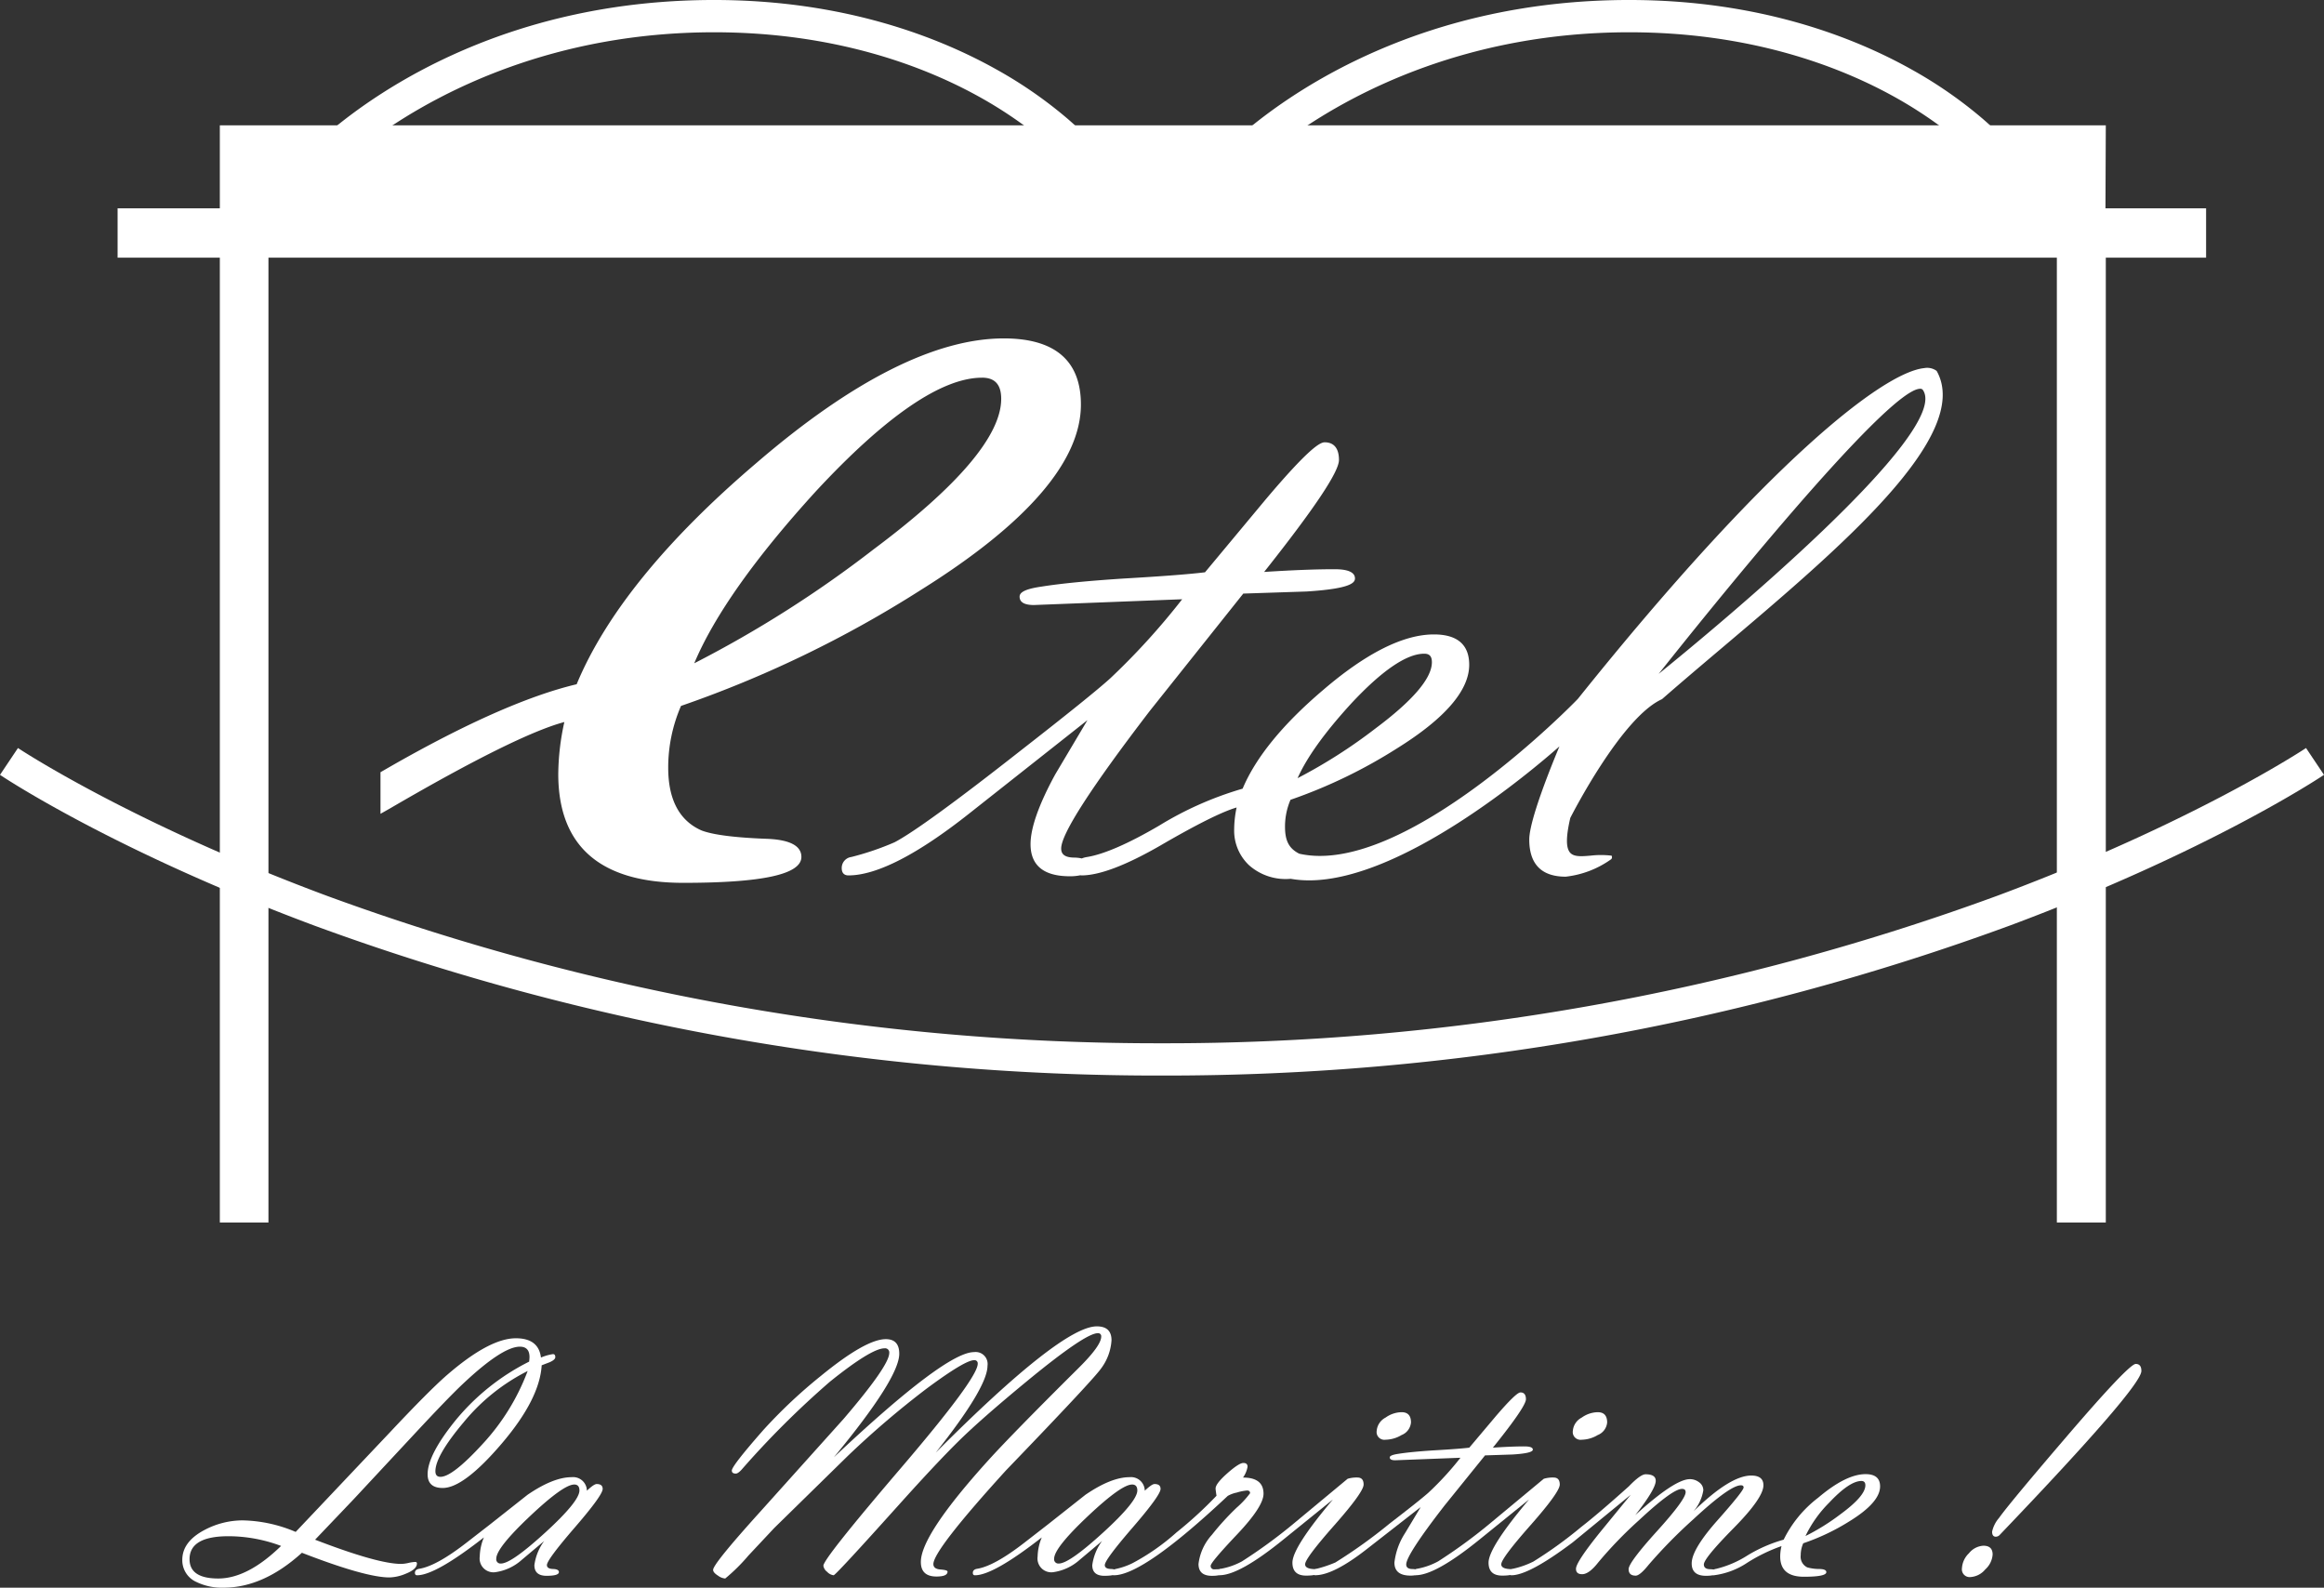 <svg id="Groupe_5" data-name="Groupe 5" xmlns="http://www.w3.org/2000/svg" width="322.34" height="220.178" viewBox="0 0 322.34 220.178">
  <rect x="0" y="0" width="322.34" height="220.178" fill="#333333" stroke="none"/>
  <path id="Tracé_4" data-name="Tracé 4" d="M161.172,99.416A339.239,339.239,0,0,1,43.58,78.612C15.952,68.308.638,58.143,0,57.715l2.492-3.722c.152.106,15.622,10.36,42.808,20.481A334.762,334.762,0,0,0,161.172,94.939a334.749,334.749,0,0,0,115.87-20.465c27.184-10.121,42.652-20.375,42.806-20.481l2.492,3.722c-.638.428-15.952,10.594-43.58,20.9a339.2,339.2,0,0,1-117.588,20.8" transform="translate(0 49.741)" fill="#fff"/>
  <path id="Tracé_5" data-name="Tracé 5" d="M128.916,23.537A2.338,2.338,0,0,1,127.4,22.9H26.384a2.21,2.21,0,0,1-3.1-.023c-.563-.546-1.289-1.72.169-3.445l.853-1.011h.407C32.007,12.22,49.962,0,78.229,0c18.2,0,31.38,5.262,39.234,9.676a60.337,60.337,0,0,1,9.777,6.784c.915.792,1.61,1.437,2.138,1.965h.019l.1.121c1.422,1.443,1.547,1.969,1.6,2.208l.409,1.721-1.579.8a2.268,2.268,0,0,1-1.016.259M32.08,18.426h90.5a59.084,59.084,0,0,0-8.14-5.307c-7.268-3.942-19.449-8.642-36.206-8.642-22.241,0-37.907,8.2-46.149,13.948" transform="translate(20.822 -0.001)" fill="#fff"/>
  <path id="Tracé_6" data-name="Tracé 6" d="M194.979,23.537a2.338,2.338,0,0,1-1.514-.632H92.446a2.212,2.212,0,0,1-3.1-.023c-.561-.546-1.287-1.72.171-3.445l.853-1.011h.407C98.069,12.22,116.026,0,144.29,0c18.2,0,31.382,5.262,39.236,9.676a60.425,60.425,0,0,1,9.777,6.784c.915.792,1.61,1.437,2.138,1.965h.017l.1.119c1.424,1.445,1.55,1.971,1.606,2.209l.409,1.721-1.579.8a2.268,2.268,0,0,1-1.016.259M98.142,18.426h90.5a59.207,59.207,0,0,0-8.14-5.307c-7.268-3.942-19.449-8.642-36.208-8.642-22.239,0-37.9,8.2-46.147,13.948" transform="translate(81.683 -0.001)" fill="#fff"/>
  <rect id="Rectangle_12" data-name="Rectangle 12" width="248.5" height="5.111" transform="translate(37.01 24.003)" fill="#fff"/>
  <path id="Tracé_7" data-name="Tracé 7" d="M268.095,17.935H19.147V12.377H268.095Zm-248.5-.448H267.645V12.825H19.593Z" transform="translate(17.64 11.401)" fill="#fff"/>
  <path id="Tracé_8" data-name="Tracé 8" d="M22.787,27.071H8.6v-6.4H22.787V9.163H283.924l-.048,11.51h13.96v6.4H283.924v133.8h-6.342V27.071H29.082v133.8H22.787Z" transform="translate(7.927 8.44)" fill="#fff"/>
  <path id="Tracé_9" data-name="Tracé 9" d="M284.256,161.2h-6.79V27.4H29.414V161.2H22.67V27.4H8.489V20.555H22.67V9.047H284.256l-.048,11.508h13.958V27.4h-13.91Zm-6.342-.448h5.895V26.953h13.91V21h-13.96l.048-11.508H23.118V21H8.937v5.95H23.118v133.8h5.848V26.953H277.914Z" transform="translate(7.821 8.333)" fill="#fff"/>
  <path id="Tracé_10" data-name="Tracé 10" d="M31.579,124.534q8.715,3.36,11.95,3.358a5.1,5.1,0,0,0,1-.136,5.032,5.032,0,0,1,.947-.138.2.2,0,0,1,.227.223q0,.79-1.537,1.406a6.188,6.188,0,0,1-2.269.519q-3.326,0-12.146-3.42-5.337,4.842-10.876,4.842a8.116,8.116,0,0,1-3.775-.8,3.285,3.285,0,0,1-1.939-3.07q0-2.493,3.049-4.117a11.354,11.354,0,0,1,5.343-1.347,19.627,19.627,0,0,1,7.334,1.6l13.067-13.806q5.438-5.793,7.906-7.939Q55.752,96.6,59.43,96.6q3.147,0,3.476,2.671a7.022,7.022,0,0,1,1.662-.475c.219,0,.329.142.329.425q0,.349-.782.7l-1.107.425q-.28,4.692-5.543,10.857T49.28,117.36q-2.092,0-2.092-1.9,0-2.721,3.95-7.574a31.415,31.415,0,0,1,10.131-8.048c.033-.3.05-.509.05-.624q0-1.447-1.335-1.449-2.421,0-7.887,5.141-2.049,1.922-6.924,7.166l-8.212,8.815Zm-4.717.863a20.94,20.94,0,0,0-7.28-1.347q-5.415,0-5.416,3.184,0,2.68,3.981,2.68,4.081,0,8.715-4.517m34.2-24.258a27.446,27.446,0,0,0-8.859,7.088q-3.937,4.669-3.937,6.813,0,.775.707.774,1.666,0,5.843-4.555a30.712,30.712,0,0,0,6.246-10.119" transform="translate(12.124 88.991)" fill="#fff"/>
  <path id="Tracé_11" data-name="Tracé 11" d="M39.523,114.977q-6.724,5.251-9.268,5.251-.3,0-.3-.334,0-.461.6-.565,2.369-.375,6.55-3.618l3.249-2.521,5.214-4.119q3.576-2.444,6.119-2.446a1.91,1.91,0,0,1,2.117,1.877q.98-.928,1.358-.928c.555,0,.832.227.832.676q0,.876-3.866,5.351t-3.868,5.212c0,.344.279.525.832.542s.832.161.832.434c0,.342-.573.513-1.714.513q-1.686,0-1.687-1.476a7.222,7.222,0,0,1,1.36-3.351L44.762,118.1a6.954,6.954,0,0,1-3.652,1.7,1.917,1.917,0,0,1-2.165-2.175,7.215,7.215,0,0,1,.578-2.651m12.519-7.328q-1.487,0-6.146,4.4t-4.659,5.877a.588.588,0,0,0,.655.676q1.438,0,6.158-4.315t4.722-5.816q0-.827-.73-.826" transform="translate(27.597 98.229)" fill="#fff"/>
  <path id="Tracé_12" data-name="Tracé 12" d="M82.361,113.248Q99.816,95.74,104.7,95.739q2.04,0,2.04,1.921a7.256,7.256,0,0,1-1.462,3.941Q104.2,103.148,92.1,115.716q-10.067,11.067-10.066,12.992,0,.674.982.749t.982.294q0,.68-1.535.68-2.167,0-2.167-2.021,0-3.767,9.4-14.141,3.3-3.64,12.494-12.769,3.121-3.092,3.122-4.338a.421.421,0,0,0-.478-.475q-1.738,0-9.8,6.634-6.447,5.311-9.622,8.454-3.046,3.017-8,8.529-8.934,9.951-9.213,9.952a1.476,1.476,0,0,1-.9-.475,1.274,1.274,0,0,1-.521-.847q0-.974,10.705-13.491t10.7-14.513a.442.442,0,0,0-.5-.5q-1.283,0-6.65,3.989A126.746,126.746,0,0,0,70.17,113.7l-10.208,10-3.577,3.816a25.27,25.27,0,0,1-3.226,3.191,1.956,1.956,0,0,1-1-.4q-.677-.424-.676-.8,0-.821,6.323-7.829L69.59,108.56q6.323-7.381,6.323-9.126a.577.577,0,0,0-.655-.649q-1.813,0-7.556,4.611a124.174,124.174,0,0,0-12.267,12.212q-.5.548-.805.548c-.369,0-.553-.14-.553-.423q0-.648,4.407-5.658a70.067,70.067,0,0,1,7.96-7.478q6.219-5.084,8.992-5.084,1.865,0,1.864,2.019,0,3.392-9.068,14.363Q83.72,99.31,87.675,99.309a1.661,1.661,0,0,1,1.864,1.894q0,2.994-7.178,12.045" transform="translate(47.427 88.2)" fill="#fff"/>
  <path id="Tracé_13" data-name="Tracé 13" d="M79.8,114.977q-6.723,5.251-9.268,5.251c-.2,0-.3-.111-.3-.334,0-.307.2-.5.6-.565q2.369-.375,6.55-3.618l3.249-2.521,5.214-4.119q3.576-2.444,6.119-2.446a1.91,1.91,0,0,1,2.117,1.877q.98-.928,1.358-.928c.555,0,.832.227.832.676q0,.876-3.866,5.351t-3.868,5.212c0,.344.279.525.832.542s.832.161.832.434c0,.342-.573.513-1.714.513q-1.686,0-1.687-1.476a7.222,7.222,0,0,1,1.36-3.351L85.037,118.1a6.954,6.954,0,0,1-3.652,1.7,1.917,1.917,0,0,1-2.165-2.175,7.216,7.216,0,0,1,.578-2.651m12.519-7.328q-1.487,0-6.146,4.4t-4.659,5.877a.588.588,0,0,0,.655.676q1.435,0,6.158-4.315t4.723-5.816q0-.827-.73-.826" transform="translate(64.699 98.229)" fill="#fff"/>
  <path id="Tracé_14" data-name="Tracé 14" d="M94.79,110.141q-.127-.824-.127-1,0-.671,1.625-2.108t2.229-1.435c.386,0,.58.175.58.525a3.636,3.636,0,0,1-.63,1.5q2.847,0,2.845,2.242,0,1.769-3.664,5.641t-3.666,4.348a.459.459,0,0,0,.473.5l.818-.025c.231,0,.348.136.348.409q0,.513-1.462.513-1.865,0-1.864-1.647a7.272,7.272,0,0,1,1.858-4.042,36.936,36.936,0,0,1,3.439-3.77,12.411,12.411,0,0,0,1.856-2c0-.25-.142-.375-.425-.375a6.684,6.684,0,0,0-1.424.288,4.255,4.255,0,0,0-1.249.461q-11.712,11.006-15.793,11.007c-.2,0-.3-.111-.3-.334,0-.292.225-.478.678-.565a9.82,9.82,0,0,0,2.192-.772,30.634,30.634,0,0,0,6.1-4.258,56.443,56.443,0,0,0,5.566-5.1" transform="translate(73.939 97.284)" fill="#fff"/>
  <path id="Tracé_15" data-name="Tracé 15" d="M100.053,123.027q0,.671,1.481.672c.223,0,.332.136.332.409,0,.327-.557.488-1.673.488q-1.9,0-1.9-1.8,0-2.1,5.616-8.759L97.03,119.6q-6.1,4.942-8.84,4.942c-.2,0-.3-.11-.3-.332a.541.541,0,0,1,.5-.565,9.641,9.641,0,0,0,2.9-1.022,71.431,71.431,0,0,0,6.951-5.055l7.708-6.4a4.258,4.258,0,0,1,1.36-.175q.856,0,.857.972,0,1.046-4.056,5.641t-4.056,5.418m11.134-17.272a1.074,1.074,0,0,1-1.209-1.224,2.286,2.286,0,0,1,1.233-1.846,3.937,3.937,0,0,1,2.217-.749q1.308,0,1.308,1.424a2.068,2.068,0,0,1-1.308,1.746,4.48,4.48,0,0,1-2.242.649" transform="translate(80.968 93.908)" fill="#fff"/>
  <path id="Tracé_16" data-name="Tracé 16" d="M115.248,109.566l-9.068.35c-.5,0-.755-.133-.755-.4q0-.323,1.235-.5,1.738-.274,4.886-.475,3.5-.2,4.911-.373l3.6-4.269q2.9-3.392,3.5-3.393c.5,0,.757.315.757.947q0,1.023-4.584,6.715,2.643-.176,4.382-.175,1.159,0,1.159.448,0,.5-2.8.674l-3.829.125-5.618,6.953q-5.314,6.85-5.314,8.173,0,.622.857.634c.571.01.857.15.857.425,0,.325-.371.486-1.109.486q-2.242,0-2.242-1.8a9.49,9.49,0,0,1,1.46-4.067l2.192-3.645-7.457,5.816q-4.657,3.643-7.178,3.643c-.2,0-.3-.11-.3-.332a.562.562,0,0,1,.5-.565,17,17,0,0,0,2.594-.872,70.862,70.862,0,0,0,7.506-5.382q4.308-3.314,5.416-4.311a42.217,42.217,0,0,0,4.432-4.834" transform="translate(87.333 92.593)" fill="#fff"/>
  <path id="Tracé_17" data-name="Tracé 17" d="M114.211,123.027q0,.671,1.481.672c.223,0,.332.136.332.409,0,.327-.557.488-1.673.488q-1.9,0-1.9-1.8,0-2.1,5.616-8.759l-6.876,5.564q-6.1,4.942-8.84,4.942c-.2,0-.3-.11-.3-.332a.541.541,0,0,1,.5-.565,9.641,9.641,0,0,0,2.9-1.022,71.434,71.434,0,0,0,6.951-5.055l7.708-6.4a4.258,4.258,0,0,1,1.36-.175q.856,0,.857.972,0,1.046-4.056,5.641t-4.056,5.418m11.134-17.272a1.074,1.074,0,0,1-1.208-1.224,2.286,2.286,0,0,1,1.233-1.846,3.937,3.937,0,0,1,2.217-.749q1.308,0,1.31,1.424a2.071,2.071,0,0,1-1.31,1.746,4.48,4.48,0,0,1-2.242.649" transform="translate(94.012 93.908)" fill="#fff"/>
  <path id="Tracé_18" data-name="Tracé 18" d="M125.8,109.262l-8.035,6.588q-6.069,4.568-8.513,4.569c-.2,0-.3-.111-.3-.334,0-.292.167-.478.5-.565a12.12,12.12,0,0,0,2.845-1,58.639,58.639,0,0,0,6.65-4.807q2.291-1.77,6.6-5.629,1.611-1.669,2.317-1.67,1.409,0,1.41.9,0,1.147-2.845,4.767,5.49-4.991,7.581-4.991a2.089,2.089,0,0,1,1.283.436,1.337,1.337,0,0,1,.58,1.11,5.972,5.972,0,0,1-1.36,2.92q5.086-4.966,8.01-4.966,1.689,0,1.687,1.349,0,1.747-4.131,5.939t-4.131,5.041q0,.648.882.661c.588.01.882.146.882.413q0,.5-1.472.5-1.98,0-1.979-1.721,0-1.945,3.6-6t3.6-4.53c0-.2-.125-.3-.377-.3q-1.513,0-6.6,4.717a69.376,69.376,0,0,0-6.2,6.313q-1.208,1.5-1.789,1.5c-.655,0-.982-.3-.982-.9q0-.922,3.954-5.291t3.954-5.391c0-.3-.167-.45-.5-.45q-1.308,0-5.969,4.344a57.307,57.307,0,0,0-5.641,5.839q-1.285,1.648-2.242,1.648c-.573,0-.857-.25-.857-.749q0-.948,3.5-5.266Z" transform="translate(100.378 98.038)" fill="#fff"/>
  <path id="Tracé_19" data-name="Tracé 19" d="M133.258,116.387a23.179,23.179,0,0,0-4.736,2.3,10.8,10.8,0,0,1-4.659,1.748c-.2,0-.3-.111-.3-.334q0-.461.655-.565a14.332,14.332,0,0,0,4.332-1.86,20.109,20.109,0,0,1,5.013-2.183,16.375,16.375,0,0,1,4.786-5.816q3.853-3.268,6.573-3.27,2.017,0,2.015,1.7,0,2.222-4.256,4.842a30.359,30.359,0,0,1-6.4,3.045,4.021,4.021,0,0,0-.353,1.66,1.638,1.638,0,0,0,.915,1.685,6.34,6.34,0,0,0,1.725.223c.607.017.913.163.913.434q0,.64-3.111.64-3.288,0-3.287-2.82a6.37,6.37,0,0,1,.177-1.424m3.324-1.4a30.387,30.387,0,0,0,4.886-3.045q3.427-2.519,3.426-3.992,0-.6-.553-.6-1.637,0-4.459,3a16.759,16.759,0,0,0-3.3,4.642" transform="translate(113.832 98.026)" fill="#fff"/>
  <path id="Tracé_20" data-name="Tracé 20" d="M142.847,128a1.076,1.076,0,0,1-1.21-1.224,3.1,3.1,0,0,1,.97-2.071,2.765,2.765,0,0,1,2-1.049q1.285,0,1.285,1.224a3.058,3.058,0,0,1-1.02,2.06A2.89,2.89,0,0,1,142.847,128m3.5-5.591q-.527,0-.528-.7a4.312,4.312,0,0,1,.957-1.9q1.435-2.02,9.243-11.132,8.767-10.231,9.724-10.231c.519,0,.78.323.78.972q0,2.2-19.622,22.711a.743.743,0,0,1-.553.275" transform="translate(130.487 90.702)" fill="#fff"/>
  <path id="Tracé_21" data-name="Tracé 21" d="M113.81,24.542q-14.147,0-34.189,17.249Q60.756,57.858,54.733,72.472,44.643,74.83,28.665,83.988c-.365.213-.72.417-1.08.623v5.255c.317-.181.628-.354.949-.538Q46.609,78.794,53.159,77.214a34.461,34.461,0,0,0-.916,7.5q0,14.882,17.1,14.88,16.173,0,16.175-3.37,0-2.156-4.749-2.292-6.6-.259-8.972-1.178-4.749-2.092-4.749-8.892a21.583,21.583,0,0,1,1.835-8.761A156.611,156.611,0,0,0,102.152,59.04Q124.285,45.216,124.289,33.5q0-8.951-10.479-8.953M95.863,53.774A157.7,157.7,0,0,1,70.451,69.838Q74.508,59.7,87.611,45.347q14.669-15.8,23.184-15.8,2.882,0,2.882,3.16,0,7.773-17.814,21.069" transform="translate(25.413 22.608)" fill="#fff"/>
  <path id="Tracé_22" data-name="Tracé 22" d="M69.446,99.93c-11.493,0-17.32-5.082-17.32-15.1a34.455,34.455,0,0,1,.843-7.2c-4.409,1.17-12.554,5.2-24.216,12-.221.127-.436.248-.651.369l-.634.359V84.589l.4-.229.79-.457c10.563-6.056,19.315-9.927,26.018-11.514,4.027-9.7,12.406-20.012,24.907-30.66,13.339-11.482,24.892-17.3,34.333-17.3,7.1,0,10.7,3.087,10.7,9.178,0,7.856-7.483,16.515-22.243,25.734A157.525,157.525,0,0,1,69.152,75.394a21.425,21.425,0,0,0-1.777,8.58c0,4.415,1.554,7.339,4.615,8.688,1.549.6,4.542.988,8.892,1.157,3.293.1,4.965.941,4.965,2.517,0,2.419-5.364,3.595-16.4,3.595M53.563,77.019l-.077.35a34.361,34.361,0,0,0-.913,7.458c0,9.86,5.52,14.654,16.873,14.654,13.184,0,15.952-1.71,15.952-3.145,0-1.287-1.525-1.983-4.53-2.069-4.4-.171-7.445-.573-9.047-1.191-3.251-1.431-4.894-4.492-4.894-9.1a21.9,21.9,0,0,1,1.854-8.851l.038-.09L68.914,75a157.084,157.084,0,0,0,33.225-16.043C116.759,49.827,124.172,41.3,124.172,33.6c0-5.875-3.355-8.73-10.256-8.73-9.332,0-20.784,5.785-34.043,17.2C67.379,52.709,59.027,63,55.046,72.665L55,72.771l-.111.027c-6.676,1.56-15.426,5.426-26.008,11.491-.265.156-.528.307-.792.459l-.175.1v4.74c.2-.113.405-.229.613-.348,12.016-7,20.321-11.084,24.685-12.137ZM70.134,70.4l.215-.54c2.7-6.751,8.492-15.015,17.2-24.562C97.331,34.77,105.188,29.429,110.9,29.429c2.033,0,3.107,1.17,3.107,3.383,0,5.23-6.025,12.379-17.9,21.247A158.61,158.61,0,0,1,70.656,70.147ZM110.9,29.877c-5.585,0-13.332,5.293-23.021,15.73-8.44,9.247-14.121,17.278-16.892,23.876A159.344,159.344,0,0,0,95.835,53.7h0c11.762-8.78,17.726-15.81,17.726-20.89,0-1.975-.87-2.936-2.659-2.936" transform="translate(25.306 22.501)" fill="#fff"/>
  <path id="Tracé_23" data-name="Tracé 23" d="M212.355,27.015c-2.692-2.24-17.743,5.952-49.4,45.452-1.362,1.618-24.738,24.809-38.91,21.557-1.541-.776-2.119-1.94-2.119-3.962a9.615,9.615,0,0,1,.818-3.9A70,70,0,0,0,137.593,79q9.882-6.159,9.881-11.382,0-3.991-4.676-3.99-6.314,0-15.261,7.687-8.421,7.159-11.109,13.67-4.5,1.052-11.637,5.132-6.49,3.793-10.056,4.375a2.8,2.8,0,0,0-.759.219,4.623,4.623,0,0,0-1.112-.131q-1.989-.032-1.989-1.495,0-3.1,12.337-19.215l13.04-16.344,8.888-.294q6.49-.409,6.49-1.583,0-1.058-2.69-1.057-4.035,0-10.173.411,10.64-13.378,10.642-15.783,0-2.231-1.754-2.231-1.4,0-8.129,7.981L111.164,55q-3.274.409-11.4.88Q92.451,56.352,88.42,57q-2.868.412-2.865,1.174,0,.94,1.752.938l21.051-.82A98.571,98.571,0,0,1,98.066,69.652Q95.493,72,85.5,79.787,71.988,90.39,68.071,92.441a38.957,38.957,0,0,1-6.023,2.05,1.32,1.32,0,0,0-1.168,1.328c0,.523.232.784.7.784q5.847,0,16.663-8.567l17.309-13.67L90.466,82.93q-3.392,6.222-3.391,9.564,0,4.225,5.2,4.225a6.519,6.519,0,0,0,1.477-.142,1.015,1.015,0,0,0,.161.025q3.683,0,10.817-4.108,8.069-4.692,10.992-5.4a15.315,15.315,0,0,0-.409,3.343c0,4.421,3.618,6.932,7.631,6.63,14.29,2.584,37.859-18.973,37.859-18.973s-4.561,10.544-4.561,13.751q0,4.931,4.83,4.93c2.042,0,6.29-2.029,6.2-2.484-3.718-.546-7.614,2.357-5.766-5.518,0,0,7.015-13.948,12.811-16.583,16.871-14.757,43.767-34.8,38.037-45.179M131.1,72.9q6.548-7.041,10.35-7.04,1.285,0,1.285,1.406,0,3.464-7.95,9.389a70.386,70.386,0,0,1-11.345,7.157q1.813-4.516,7.66-10.913m41.461-2.6s34.963-44.612,38.2-40.969c5,6.692-38.2,40.969-38.2,40.969" transform="translate(56.087 24.575)" fill="#fff"/>
  <path id="Tracé_24" data-name="Tracé 24" d="M125.592,97.62a14.6,14.6,0,0,1-2.55-.215,7.647,7.647,0,0,1-5.772-1.877A6.593,6.593,0,0,1,115.2,90.55a15.075,15.075,0,0,1,.338-3.034c-2,.58-5.554,2.354-10.584,5.28-4.769,2.746-8.446,4.138-10.93,4.138a.665.665,0,0,1-.158-.021,6.781,6.781,0,0,1-1.479.138c-3.6,0-5.43-1.5-5.43-4.448,0-2.258,1.151-5.512,3.42-9.672L94.851,75.4,78.492,88.319c-7.216,5.716-12.871,8.615-16.8,8.615-.346,0-.924-.131-.924-1.009A1.531,1.531,0,0,1,62.1,94.381a38.736,38.736,0,0,0,5.992-2.04C70.659,91,76.511,86.748,85.466,79.718c6.625-5.162,10.851-8.569,12.557-10.123a97.089,97.089,0,0,0,9.964-10.957l-20.563.8c-1.32,0-1.985-.39-1.985-1.162,0-.661.941-1.091,3.055-1.395,2.678-.428,6.5-.8,11.362-1.116,5.316-.307,9.116-.6,11.3-.868l8.3-9.966c6.089-7.224,7.652-8.06,8.3-8.06.9,0,1.979.427,1.979,2.453,0,1.647-3.4,6.726-10.377,15.526,3.864-.25,7.12-.377,9.685-.377.72,0,2.913,0,2.913,1.28,0,.646-.763,1.433-6.7,1.808l-8.792.29L103.5,74.117C95.341,84.763,91.207,91.182,91.207,93.192c0,.534.183,1.247,1.768,1.27a5.184,5.184,0,0,1,1.089.119,3.224,3.224,0,0,1,.744-.2c2.338-.382,5.7-1.844,9.979-4.346a47.439,47.439,0,0,1,11.585-5.13c1.814-4.323,5.558-8.915,11.128-13.651,5.977-5.136,11.161-7.739,15.4-7.739,3.253,0,4.9,1.418,4.9,4.213,0,3.547-3.358,7.441-9.987,11.572a70.448,70.448,0,0,1-14.8,7.149,9.416,9.416,0,0,0-.761,3.723c0,1.973.553,3.028,1.973,3.75,14.625,3.316,38.447-21.234,38.66-21.488C189.28,39.5,205.259,27.152,210.921,26.581a2.215,2.215,0,0,1,1.685.369l.054.065c4.951,8.97-13.562,24.633-29.9,38.452-2.9,2.453-5.641,4.772-8.19,7l-.054.037c-5.549,2.523-12.365,15.81-12.694,16.456-.607,2.605-.619,4.135-.033,4.813.53.615,1.6.525,2.84.421a12.212,12.212,0,0,1,2.782-.013l.156.023.031.154a.388.388,0,0,1-.1.325,13.366,13.366,0,0,1-6.313,2.427c-3.355,0-5.055-1.733-5.055-5.151,0-2.69,3.072-10.256,4.186-12.917-3.923,3.46-21.808,18.579-34.723,18.579m-2.525-.667.027.006c14.018,2.528,37.434-18.7,37.669-18.919l.77-.705-.415.959c-.044.106-4.542,10.54-4.542,13.664,0,3.164,1.508,4.7,4.607,4.7a14.109,14.109,0,0,0,5.773-2.083,13.8,13.8,0,0,0-2.288.061c-1.36.115-2.536.213-3.214-.573-.7-.811-.717-2.425-.058-5.234l.017-.05c.288-.573,7.1-14,12.89-16.673,2.546-2.227,5.278-4.538,8.171-6.986,16.177-13.689,34.514-29.2,29.814-37.857a1.862,1.862,0,0,0-1.322-.242c-5.577.561-21.424,12.865-47.734,45.69-.206.244-21.292,21.952-36.164,21.954a13.137,13.137,0,0,1-2.968-.321l-.05-.017c-1.595-.8-2.244-2.008-2.244-4.163a9.884,9.884,0,0,1,.838-3.994l.04-.088.092-.033a70.019,70.019,0,0,0,14.805-7.136c6.486-4.046,9.775-7.812,9.775-11.193,0-2.534-1.456-3.766-4.454-3.766-4.135,0-9.22,2.567-15.115,7.631-5.562,4.73-9.278,9.3-11.047,13.587l-.044.106-.113.027a46.511,46.511,0,0,0-11.576,5.107c-4.327,2.528-7.737,4.01-10.131,4.4a2.671,2.671,0,0,0-.7.2l-.073.033-.079-.019a4.478,4.478,0,0,0-1.059-.125c-1.825-.027-2.208-.947-2.208-1.718,0-2.14,4.05-8.469,12.385-19.349l13.105-16.429,8.99-.3c5.821-.367,6.275-1.134,6.275-1.36,0-.688-1.341-.832-2.465-.832-2.667,0-6.085.138-10.16.409l-.505.035.315-.4c7.028-8.836,10.594-14.1,10.594-15.643,0-1.8-.874-2.006-1.531-2.006-.486,0-2.165,1.026-7.956,7.9l-8.417,10.1-.088.012c-2.177.273-6.019.569-11.416.88-4.844.313-8.653.688-11.32,1.112-2.484.357-2.676.82-2.676.953,0,.177,0,.715,1.529.715l21.528-.84-.3.382A98.952,98.952,0,0,1,98.325,69.925c-1.716,1.562-5.95,4.976-12.584,10.146-8.974,7.045-14.85,11.311-17.459,12.675A39,39,0,0,1,62.2,94.817c-.672.175-.989.526-.989,1.109,0,.494.229.561.476.561,3.829,0,9.389-2.867,16.525-8.519L96.469,73.549l-5.7,9.6c-2.227,4.087-3.358,7.268-3.358,9.451,0,2.692,1.629,4,4.98,4a6.3,6.3,0,0,0,1.426-.136l.044-.012.1.019a.261.261,0,0,0,.063.012c2.405,0,6.008-1.372,10.705-4.077,5.451-3.17,9.065-4.943,11.051-5.422l.35-.085-.079.352a15.2,15.2,0,0,0-.4,3.3,6.159,6.159,0,0,0,1.927,4.649,7.221,7.221,0,0,0,5.464,1.756Zm.058-12.577.219-.542c1.21-3.02,3.8-6.715,7.7-10.98v0c4.452-4.786,7.891-7.113,10.513-7.113.69,0,1.51.284,1.51,1.633,0,2.405-2.63,5.535-8.041,9.568a70.931,70.931,0,0,1-11.38,7.178Zm8.252-11.22c-3.627,3.966-6.108,7.424-7.383,10.292a71.829,71.829,0,0,0,10.767-6.867c5.216-3.889,7.862-6.986,7.862-9.209,0-.82-.327-1.185-1.062-1.185-2.457,0-5.883,2.344-10.185,6.968Zm39.951-1.4,1.168-1.493c1.314-1.677,32.27-41.1,37.809-41.265a.88.88,0,0,1,.73.286c5.086,6.8-36.452,39.888-38.224,41.294Zm39.017-42.31h-.027c-4.728.146-30.3,32.049-36.239,39.536,7.654-6.2,40.9-33.68,36.61-39.415a.452.452,0,0,0-.344-.121" transform="translate(55.98 24.467)" fill="#fff"/>
</svg>
